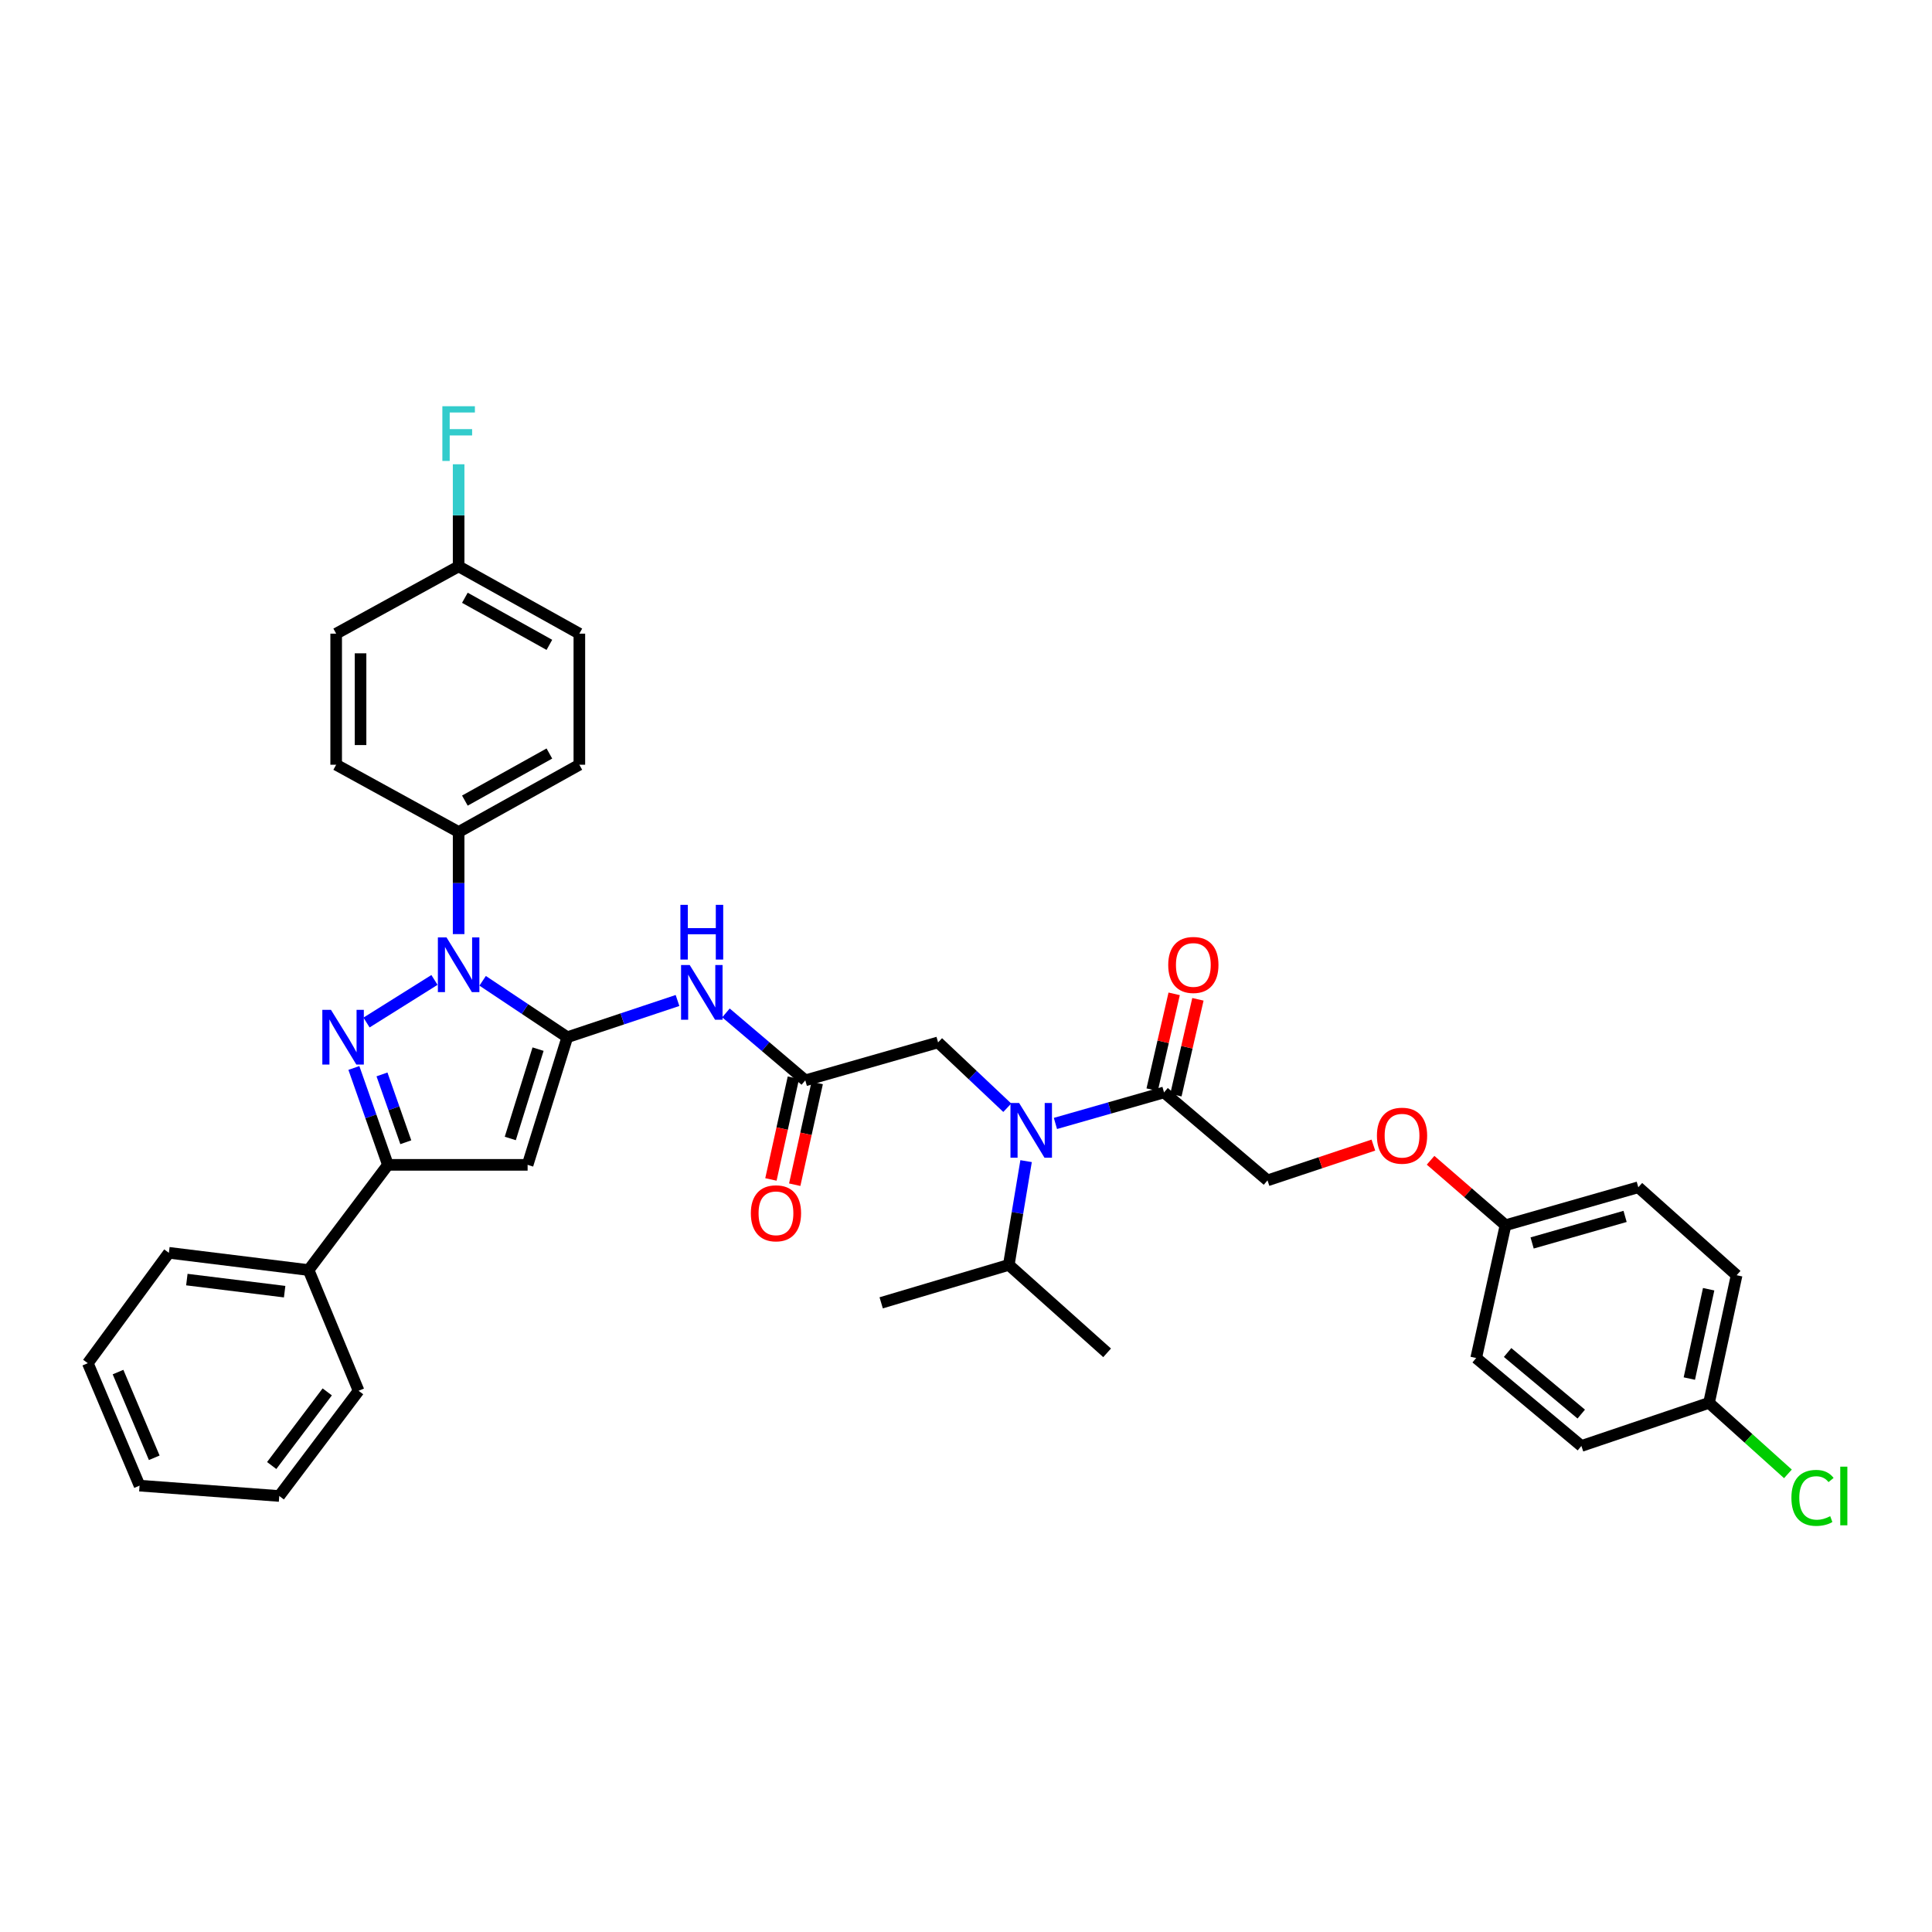 <?xml version='1.0' encoding='iso-8859-1'?>
<svg version='1.1' baseProfile='full'
              xmlns='http://www.w3.org/2000/svg'
                      xmlns:rdkit='http://www.rdkit.org/xml'
                      xmlns:xlink='http://www.w3.org/1999/xlink'
                  xml:space='preserve'
width='1000px' height='1000px' viewBox='0 0 1000 1000'>
<!-- END OF HEADER -->
<rect style='opacity:1.0;fill:#FFFFFF;stroke:none' width='1000' height='1000' x='0' y='0'> </rect>
<path class='bond-0' d='M 293.627,536.865 L 271.721,522.262' style='fill:none;fill-rule:evenodd;stroke:#000000;stroke-width:6px;stroke-linecap:butt;stroke-linejoin:miter;stroke-opacity:1' />
<path class='bond-0' d='M 271.721,522.262 L 249.815,507.659' style='fill:none;fill-rule:evenodd;stroke:#0000FF;stroke-width:6px;stroke-linecap:butt;stroke-linejoin:miter;stroke-opacity:1' />
<path class='bond-1' d='M 293.627,536.865 L 273.09,602.926' style='fill:none;fill-rule:evenodd;stroke:#000000;stroke-width:6px;stroke-linecap:butt;stroke-linejoin:miter;stroke-opacity:1' />
<path class='bond-1' d='M 278.498,543.029 L 264.123,589.271' style='fill:none;fill-rule:evenodd;stroke:#000000;stroke-width:6px;stroke-linecap:butt;stroke-linejoin:miter;stroke-opacity:1' />
<path class='bond-2' d='M 293.627,536.865 L 322.154,527.357' style='fill:none;fill-rule:evenodd;stroke:#000000;stroke-width:6px;stroke-linecap:butt;stroke-linejoin:miter;stroke-opacity:1' />
<path class='bond-2' d='M 322.154,527.357 L 350.68,517.849' style='fill:none;fill-rule:evenodd;stroke:#0000FF;stroke-width:6px;stroke-linecap:butt;stroke-linejoin:miter;stroke-opacity:1' />
<path class='bond-3' d='M 224.881,507.212 L 189.712,529.257' style='fill:none;fill-rule:evenodd;stroke:#0000FF;stroke-width:6px;stroke-linecap:butt;stroke-linejoin:miter;stroke-opacity:1' />
<path class='bond-4' d='M 237.385,483.494 L 237.385,457.064' style='fill:none;fill-rule:evenodd;stroke:#0000FF;stroke-width:6px;stroke-linecap:butt;stroke-linejoin:miter;stroke-opacity:1' />
<path class='bond-4' d='M 237.385,457.064 L 237.385,430.634' style='fill:none;fill-rule:evenodd;stroke:#000000;stroke-width:6px;stroke-linecap:butt;stroke-linejoin:miter;stroke-opacity:1' />
<path class='bond-5' d='M 183.166,552.775 L 191.975,577.85' style='fill:none;fill-rule:evenodd;stroke:#0000FF;stroke-width:6px;stroke-linecap:butt;stroke-linejoin:miter;stroke-opacity:1' />
<path class='bond-5' d='M 191.975,577.85 L 200.784,602.926' style='fill:none;fill-rule:evenodd;stroke:#000000;stroke-width:6px;stroke-linecap:butt;stroke-linejoin:miter;stroke-opacity:1' />
<path class='bond-5' d='M 197.712,556.116 L 203.878,573.669' style='fill:none;fill-rule:evenodd;stroke:#0000FF;stroke-width:6px;stroke-linecap:butt;stroke-linejoin:miter;stroke-opacity:1' />
<path class='bond-5' d='M 203.878,573.669 L 210.044,591.222' style='fill:none;fill-rule:evenodd;stroke:#000000;stroke-width:6px;stroke-linecap:butt;stroke-linejoin:miter;stroke-opacity:1' />
<path class='bond-6' d='M 273.09,602.926 L 200.784,602.926' style='fill:none;fill-rule:evenodd;stroke:#000000;stroke-width:6px;stroke-linecap:butt;stroke-linejoin:miter;stroke-opacity:1' />
<path class='bond-7' d='M 200.784,602.926 L 159.724,657.38' style='fill:none;fill-rule:evenodd;stroke:#000000;stroke-width:6px;stroke-linecap:butt;stroke-linejoin:miter;stroke-opacity:1' />
<path class='bond-8' d='M 375.753,524.279 L 396.286,541.73' style='fill:none;fill-rule:evenodd;stroke:#0000FF;stroke-width:6px;stroke-linecap:butt;stroke-linejoin:miter;stroke-opacity:1' />
<path class='bond-8' d='M 396.286,541.73 L 416.819,559.182' style='fill:none;fill-rule:evenodd;stroke:#000000;stroke-width:6px;stroke-linecap:butt;stroke-linejoin:miter;stroke-opacity:1' />
<path class='bond-9' d='M 521.361,573.364 L 503.456,556.453' style='fill:none;fill-rule:evenodd;stroke:#0000FF;stroke-width:6px;stroke-linecap:butt;stroke-linejoin:miter;stroke-opacity:1' />
<path class='bond-9' d='M 503.456,556.453 L 485.55,539.542' style='fill:none;fill-rule:evenodd;stroke:#000000;stroke-width:6px;stroke-linecap:butt;stroke-linejoin:miter;stroke-opacity:1' />
<path class='bond-10' d='M 546.286,581.494 L 574.392,573.464' style='fill:none;fill-rule:evenodd;stroke:#0000FF;stroke-width:6px;stroke-linecap:butt;stroke-linejoin:miter;stroke-opacity:1' />
<path class='bond-10' d='M 574.392,573.464 L 602.498,565.434' style='fill:none;fill-rule:evenodd;stroke:#000000;stroke-width:6px;stroke-linecap:butt;stroke-linejoin:miter;stroke-opacity:1' />
<path class='bond-11' d='M 531.105,600.998 L 526.628,627.85' style='fill:none;fill-rule:evenodd;stroke:#0000FF;stroke-width:6px;stroke-linecap:butt;stroke-linejoin:miter;stroke-opacity:1' />
<path class='bond-11' d='M 526.628,627.85 L 522.152,654.702' style='fill:none;fill-rule:evenodd;stroke:#000000;stroke-width:6px;stroke-linecap:butt;stroke-linejoin:miter;stroke-opacity:1' />
<path class='bond-12' d='M 416.819,559.182 L 485.55,539.542' style='fill:none;fill-rule:evenodd;stroke:#000000;stroke-width:6px;stroke-linecap:butt;stroke-linejoin:miter;stroke-opacity:1' />
<path class='bond-13' d='M 410.659,557.821 L 404.844,584.151' style='fill:none;fill-rule:evenodd;stroke:#000000;stroke-width:6px;stroke-linecap:butt;stroke-linejoin:miter;stroke-opacity:1' />
<path class='bond-13' d='M 404.844,584.151 L 399.029,610.48' style='fill:none;fill-rule:evenodd;stroke:#FF0000;stroke-width:6px;stroke-linecap:butt;stroke-linejoin:miter;stroke-opacity:1' />
<path class='bond-13' d='M 422.979,560.542 L 417.164,586.872' style='fill:none;fill-rule:evenodd;stroke:#000000;stroke-width:6px;stroke-linecap:butt;stroke-linejoin:miter;stroke-opacity:1' />
<path class='bond-13' d='M 417.164,586.872 L 411.348,613.201' style='fill:none;fill-rule:evenodd;stroke:#FF0000;stroke-width:6px;stroke-linecap:butt;stroke-linejoin:miter;stroke-opacity:1' />
<path class='bond-14' d='M 602.498,565.434 L 656.061,610.958' style='fill:none;fill-rule:evenodd;stroke:#000000;stroke-width:6px;stroke-linecap:butt;stroke-linejoin:miter;stroke-opacity:1' />
<path class='bond-15' d='M 608.646,566.846 L 614.343,542.043' style='fill:none;fill-rule:evenodd;stroke:#000000;stroke-width:6px;stroke-linecap:butt;stroke-linejoin:miter;stroke-opacity:1' />
<path class='bond-15' d='M 614.343,542.043 L 620.041,517.24' style='fill:none;fill-rule:evenodd;stroke:#FF0000;stroke-width:6px;stroke-linecap:butt;stroke-linejoin:miter;stroke-opacity:1' />
<path class='bond-15' d='M 596.35,564.022 L 602.047,539.218' style='fill:none;fill-rule:evenodd;stroke:#000000;stroke-width:6px;stroke-linecap:butt;stroke-linejoin:miter;stroke-opacity:1' />
<path class='bond-15' d='M 602.047,539.218 L 607.745,514.415' style='fill:none;fill-rule:evenodd;stroke:#FF0000;stroke-width:6px;stroke-linecap:butt;stroke-linejoin:miter;stroke-opacity:1' />
<path class='bond-16' d='M 237.385,430.634 L 299.872,395.82' style='fill:none;fill-rule:evenodd;stroke:#000000;stroke-width:6px;stroke-linecap:butt;stroke-linejoin:miter;stroke-opacity:1' />
<path class='bond-16' d='M 240.618,414.391 L 284.358,390.021' style='fill:none;fill-rule:evenodd;stroke:#000000;stroke-width:6px;stroke-linecap:butt;stroke-linejoin:miter;stroke-opacity:1' />
<path class='bond-17' d='M 237.385,430.634 L 174.002,395.82' style='fill:none;fill-rule:evenodd;stroke:#000000;stroke-width:6px;stroke-linecap:butt;stroke-linejoin:miter;stroke-opacity:1' />
<path class='bond-18' d='M 159.724,657.38 L 87.411,648.45' style='fill:none;fill-rule:evenodd;stroke:#000000;stroke-width:6px;stroke-linecap:butt;stroke-linejoin:miter;stroke-opacity:1' />
<path class='bond-18' d='M 147.331,668.562 L 96.712,662.311' style='fill:none;fill-rule:evenodd;stroke:#000000;stroke-width:6px;stroke-linecap:butt;stroke-linejoin:miter;stroke-opacity:1' />
<path class='bond-19' d='M 159.724,657.38 L 185.609,719.866' style='fill:none;fill-rule:evenodd;stroke:#000000;stroke-width:6px;stroke-linecap:butt;stroke-linejoin:miter;stroke-opacity:1' />
<path class='bond-20' d='M 656.061,610.958 L 683.458,601.827' style='fill:none;fill-rule:evenodd;stroke:#000000;stroke-width:6px;stroke-linecap:butt;stroke-linejoin:miter;stroke-opacity:1' />
<path class='bond-20' d='M 683.458,601.827 L 710.855,592.695' style='fill:none;fill-rule:evenodd;stroke:#FF0000;stroke-width:6px;stroke-linecap:butt;stroke-linejoin:miter;stroke-opacity:1' />
<path class='bond-21' d='M 299.872,395.82 L 299.872,327.979' style='fill:none;fill-rule:evenodd;stroke:#000000;stroke-width:6px;stroke-linecap:butt;stroke-linejoin:miter;stroke-opacity:1' />
<path class='bond-22' d='M 174.002,395.82 L 174.002,327.979' style='fill:none;fill-rule:evenodd;stroke:#000000;stroke-width:6px;stroke-linecap:butt;stroke-linejoin:miter;stroke-opacity:1' />
<path class='bond-22' d='M 186.618,385.644 L 186.618,338.155' style='fill:none;fill-rule:evenodd;stroke:#000000;stroke-width:6px;stroke-linecap:butt;stroke-linejoin:miter;stroke-opacity:1' />
<path class='bond-23' d='M 522.152,654.702 L 573.038,700.226' style='fill:none;fill-rule:evenodd;stroke:#000000;stroke-width:6px;stroke-linecap:butt;stroke-linejoin:miter;stroke-opacity:1' />
<path class='bond-24' d='M 522.152,654.702 L 456.098,674.342' style='fill:none;fill-rule:evenodd;stroke:#000000;stroke-width:6px;stroke-linecap:butt;stroke-linejoin:miter;stroke-opacity:1' />
<path class='bond-25' d='M 740.462,600.555 L 759.854,617.364' style='fill:none;fill-rule:evenodd;stroke:#FF0000;stroke-width:6px;stroke-linecap:butt;stroke-linejoin:miter;stroke-opacity:1' />
<path class='bond-25' d='M 759.854,617.364 L 779.247,634.172' style='fill:none;fill-rule:evenodd;stroke:#000000;stroke-width:6px;stroke-linecap:butt;stroke-linejoin:miter;stroke-opacity:1' />
<path class='bond-26' d='M 779.247,634.172 L 764.072,702.904' style='fill:none;fill-rule:evenodd;stroke:#000000;stroke-width:6px;stroke-linecap:butt;stroke-linejoin:miter;stroke-opacity:1' />
<path class='bond-27' d='M 779.247,634.172 L 847.985,614.533' style='fill:none;fill-rule:evenodd;stroke:#000000;stroke-width:6px;stroke-linecap:butt;stroke-linejoin:miter;stroke-opacity:1' />
<path class='bond-27' d='M 793.024,643.357 L 841.141,629.61' style='fill:none;fill-rule:evenodd;stroke:#000000;stroke-width:6px;stroke-linecap:butt;stroke-linejoin:miter;stroke-opacity:1' />
<path class='bond-28' d='M 237.385,293.157 L 299.872,327.979' style='fill:none;fill-rule:evenodd;stroke:#000000;stroke-width:6px;stroke-linecap:butt;stroke-linejoin:miter;stroke-opacity:1' />
<path class='bond-28' d='M 240.617,309.401 L 284.357,333.776' style='fill:none;fill-rule:evenodd;stroke:#000000;stroke-width:6px;stroke-linecap:butt;stroke-linejoin:miter;stroke-opacity:1' />
<path class='bond-29' d='M 237.385,293.157 L 237.385,266.731' style='fill:none;fill-rule:evenodd;stroke:#000000;stroke-width:6px;stroke-linecap:butt;stroke-linejoin:miter;stroke-opacity:1' />
<path class='bond-29' d='M 237.385,266.731 L 237.385,240.304' style='fill:none;fill-rule:evenodd;stroke:#33CCCC;stroke-width:6px;stroke-linecap:butt;stroke-linejoin:miter;stroke-opacity:1' />
<path class='bond-30' d='M 237.385,293.157 L 174.002,327.979' style='fill:none;fill-rule:evenodd;stroke:#000000;stroke-width:6px;stroke-linecap:butt;stroke-linejoin:miter;stroke-opacity:1' />
<path class='bond-31' d='M 884.587,726.118 L 898.872,660.057' style='fill:none;fill-rule:evenodd;stroke:#000000;stroke-width:6px;stroke-linecap:butt;stroke-linejoin:miter;stroke-opacity:1' />
<path class='bond-31' d='M 874.398,713.542 L 884.397,667.3' style='fill:none;fill-rule:evenodd;stroke:#000000;stroke-width:6px;stroke-linecap:butt;stroke-linejoin:miter;stroke-opacity:1' />
<path class='bond-32' d='M 884.587,726.118 L 905.008,744.495' style='fill:none;fill-rule:evenodd;stroke:#000000;stroke-width:6px;stroke-linecap:butt;stroke-linejoin:miter;stroke-opacity:1' />
<path class='bond-32' d='M 905.008,744.495 L 925.429,762.872' style='fill:none;fill-rule:evenodd;stroke:#00CC00;stroke-width:6px;stroke-linecap:butt;stroke-linejoin:miter;stroke-opacity:1' />
<path class='bond-33' d='M 884.587,726.118 L 818.526,748.435' style='fill:none;fill-rule:evenodd;stroke:#000000;stroke-width:6px;stroke-linecap:butt;stroke-linejoin:miter;stroke-opacity:1' />
<path class='bond-34' d='M 764.072,702.904 L 818.526,748.435' style='fill:none;fill-rule:evenodd;stroke:#000000;stroke-width:6px;stroke-linecap:butt;stroke-linejoin:miter;stroke-opacity:1' />
<path class='bond-34' d='M 780.333,700.055 L 818.451,731.927' style='fill:none;fill-rule:evenodd;stroke:#000000;stroke-width:6px;stroke-linecap:butt;stroke-linejoin:miter;stroke-opacity:1' />
<path class='bond-35' d='M 847.985,614.533 L 898.872,660.057' style='fill:none;fill-rule:evenodd;stroke:#000000;stroke-width:6px;stroke-linecap:butt;stroke-linejoin:miter;stroke-opacity:1' />
<path class='bond-36' d='M 87.411,648.45 L 45.455,705.588' style='fill:none;fill-rule:evenodd;stroke:#000000;stroke-width:6px;stroke-linecap:butt;stroke-linejoin:miter;stroke-opacity:1' />
<path class='bond-37' d='M 185.609,719.866 L 144.543,774.32' style='fill:none;fill-rule:evenodd;stroke:#000000;stroke-width:6px;stroke-linecap:butt;stroke-linejoin:miter;stroke-opacity:1' />
<path class='bond-37' d='M 169.376,720.437 L 140.629,758.555' style='fill:none;fill-rule:evenodd;stroke:#000000;stroke-width:6px;stroke-linecap:butt;stroke-linejoin:miter;stroke-opacity:1' />
<path class='bond-38' d='M 144.543,774.32 L 72.236,768.965' style='fill:none;fill-rule:evenodd;stroke:#000000;stroke-width:6px;stroke-linecap:butt;stroke-linejoin:miter;stroke-opacity:1' />
<path class='bond-39' d='M 45.455,705.588 L 72.236,768.965' style='fill:none;fill-rule:evenodd;stroke:#000000;stroke-width:6px;stroke-linecap:butt;stroke-linejoin:miter;stroke-opacity:1' />
<path class='bond-39' d='M 61.093,710.184 L 79.841,754.547' style='fill:none;fill-rule:evenodd;stroke:#000000;stroke-width:6px;stroke-linecap:butt;stroke-linejoin:miter;stroke-opacity:1' />
<path  class='atom-1' d='M 231.125 485.213
L 240.405 500.213
Q 241.325 501.693, 242.805 504.373
Q 244.285 507.053, 244.365 507.213
L 244.365 485.213
L 248.125 485.213
L 248.125 513.533
L 244.245 513.533
L 234.285 497.133
Q 233.125 495.213, 231.885 493.013
Q 230.685 490.813, 230.325 490.133
L 230.325 513.533
L 226.645 513.533
L 226.645 485.213
L 231.125 485.213
' fill='#0000FF'/>
<path  class='atom-2' d='M 171.317 522.705
L 180.597 537.705
Q 181.517 539.185, 182.997 541.865
Q 184.477 544.545, 184.557 544.705
L 184.557 522.705
L 188.317 522.705
L 188.317 551.025
L 184.437 551.025
L 174.477 534.625
Q 173.317 532.705, 172.077 530.505
Q 170.877 528.305, 170.517 527.625
L 170.517 551.025
L 166.837 551.025
L 166.837 522.705
L 171.317 522.705
' fill='#0000FF'/>
<path  class='atom-5' d='M 356.995 499.498
L 366.275 514.498
Q 367.195 515.978, 368.675 518.658
Q 370.155 521.338, 370.235 521.498
L 370.235 499.498
L 373.995 499.498
L 373.995 527.818
L 370.115 527.818
L 360.155 511.418
Q 358.995 509.498, 357.755 507.298
Q 356.555 505.098, 356.195 504.418
L 356.195 527.818
L 352.515 527.818
L 352.515 499.498
L 356.995 499.498
' fill='#0000FF'/>
<path  class='atom-5' d='M 352.175 468.346
L 356.015 468.346
L 356.015 480.386
L 370.495 480.386
L 370.495 468.346
L 374.335 468.346
L 374.335 496.666
L 370.495 496.666
L 370.495 483.586
L 356.015 483.586
L 356.015 496.666
L 352.175 496.666
L 352.175 468.346
' fill='#0000FF'/>
<path  class='atom-6' d='M 527.499 570.913
L 536.779 585.913
Q 537.699 587.393, 539.179 590.073
Q 540.659 592.753, 540.739 592.913
L 540.739 570.913
L 544.499 570.913
L 544.499 599.233
L 540.619 599.233
L 530.659 582.833
Q 529.499 580.913, 528.259 578.713
Q 527.059 576.513, 526.699 575.833
L 526.699 599.233
L 523.019 599.233
L 523.019 570.913
L 527.499 570.913
' fill='#0000FF'/>
<path  class='atom-13' d='M 604.672 499.453
Q 604.672 492.653, 608.032 488.853
Q 611.392 485.053, 617.672 485.053
Q 623.952 485.053, 627.312 488.853
Q 630.672 492.653, 630.672 499.453
Q 630.672 506.333, 627.272 510.253
Q 623.872 514.133, 617.672 514.133
Q 611.432 514.133, 608.032 510.253
Q 604.672 506.373, 604.672 499.453
M 617.672 510.933
Q 621.992 510.933, 624.312 508.053
Q 626.672 505.133, 626.672 499.453
Q 626.672 493.893, 624.312 491.093
Q 621.992 488.253, 617.672 488.253
Q 613.352 488.253, 610.992 491.053
Q 608.672 493.853, 608.672 499.453
Q 608.672 505.173, 610.992 508.053
Q 613.352 510.933, 617.672 510.933
' fill='#FF0000'/>
<path  class='atom-14' d='M 388.637 628
Q 388.637 621.2, 391.997 617.4
Q 395.357 613.6, 401.637 613.6
Q 407.917 613.6, 411.277 617.4
Q 414.637 621.2, 414.637 628
Q 414.637 634.88, 411.237 638.8
Q 407.837 642.68, 401.637 642.68
Q 395.397 642.68, 391.997 638.8
Q 388.637 634.92, 388.637 628
M 401.637 639.48
Q 405.957 639.48, 408.277 636.6
Q 410.637 633.68, 410.637 628
Q 410.637 622.44, 408.277 619.64
Q 405.957 616.8, 401.637 616.8
Q 397.317 616.8, 394.957 619.6
Q 392.637 622.4, 392.637 628
Q 392.637 633.72, 394.957 636.6
Q 397.317 639.48, 401.637 639.48
' fill='#FF0000'/>
<path  class='atom-18' d='M 712.69 587.831
Q 712.69 581.031, 716.05 577.231
Q 719.41 573.431, 725.69 573.431
Q 731.97 573.431, 735.33 577.231
Q 738.69 581.031, 738.69 587.831
Q 738.69 594.711, 735.29 598.631
Q 731.89 602.511, 725.69 602.511
Q 719.45 602.511, 716.05 598.631
Q 712.69 594.751, 712.69 587.831
M 725.69 599.311
Q 730.01 599.311, 732.33 596.431
Q 734.69 593.511, 734.69 587.831
Q 734.69 582.271, 732.33 579.471
Q 730.01 576.631, 725.69 576.631
Q 721.37 576.631, 719.01 579.431
Q 716.69 582.231, 716.69 587.831
Q 716.69 593.551, 719.01 596.431
Q 721.37 599.311, 725.69 599.311
' fill='#FF0000'/>
<path  class='atom-24' d='M 228.965 210.266
L 245.805 210.266
L 245.805 213.506
L 232.765 213.506
L 232.765 222.106
L 244.365 222.106
L 244.365 225.386
L 232.765 225.386
L 232.765 238.586
L 228.965 238.586
L 228.965 210.266
' fill='#33CCCC'/>
<path  class='atom-25' d='M 927.231 775.3
Q 927.231 768.26, 930.511 764.58
Q 933.831 760.86, 940.111 760.86
Q 945.951 760.86, 949.071 764.98
L 946.431 767.14
Q 944.151 764.14, 940.111 764.14
Q 935.831 764.14, 933.551 767.02
Q 931.311 769.86, 931.311 775.3
Q 931.311 780.9, 933.631 783.78
Q 935.991 786.66, 940.551 786.66
Q 943.671 786.66, 947.311 784.78
L 948.431 787.78
Q 946.951 788.74, 944.711 789.3
Q 942.471 789.86, 939.991 789.86
Q 933.831 789.86, 930.511 786.1
Q 927.231 782.34, 927.231 775.3
' fill='#00CC00'/>
<path  class='atom-25' d='M 952.511 759.14
L 956.191 759.14
L 956.191 789.5
L 952.511 789.5
L 952.511 759.14
' fill='#00CC00'/>
</svg>
